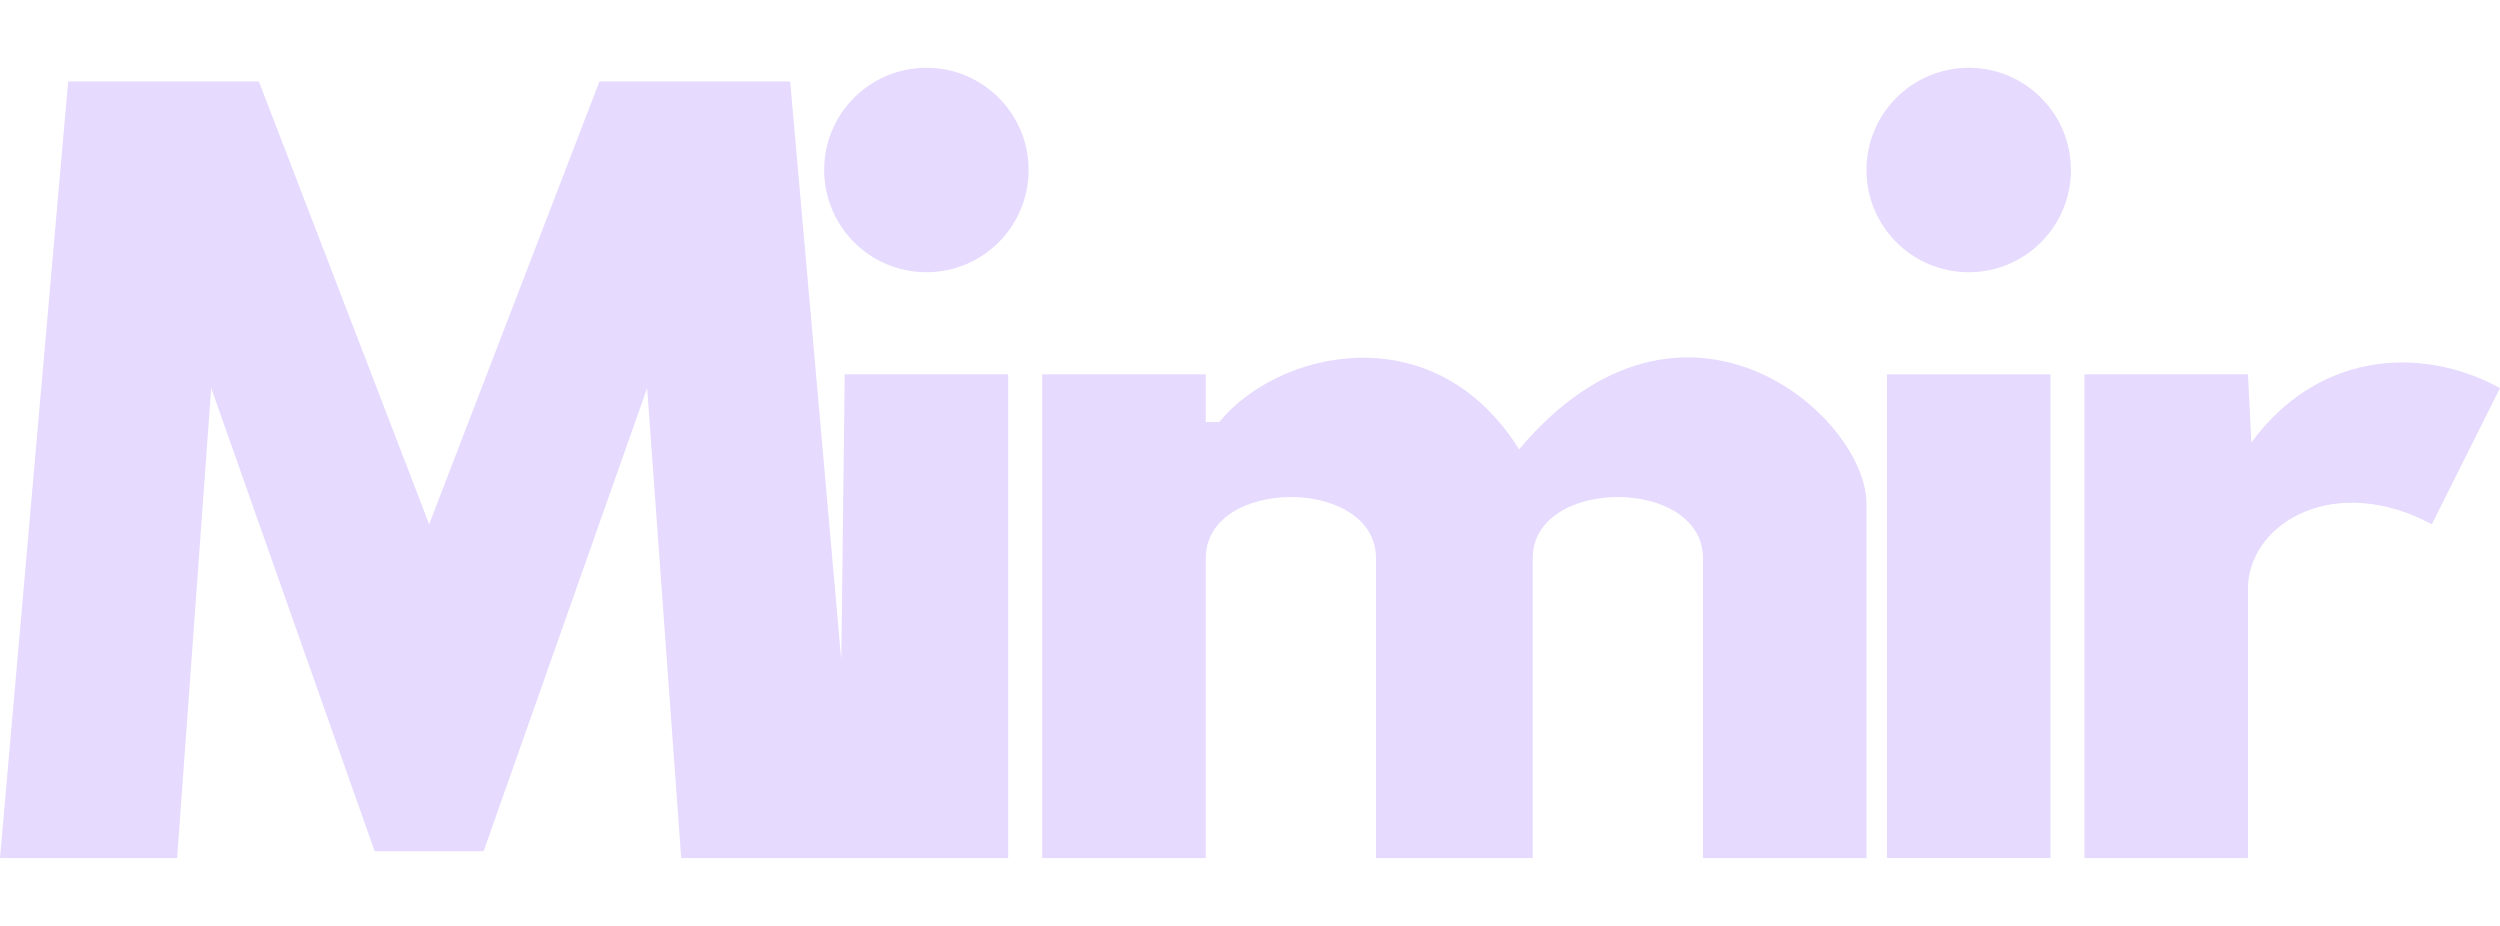 <svg width="27" height="10" viewBox="0 0 27 10" fill="none" xmlns="http://www.w3.org/2000/svg">
<path d="M1.913 9.267H0L0.736 0.88H2.796L4.635 5.662L6.474 0.88H8.534L9.086 7.133L9.123 4.043H10.888V9.267H7.357L6.989 4.191L5.223 9.193H4.046L2.281 4.191L1.913 9.267Z" fill="#E6DAFE"/>
<path d="M13.022 4.043H11.256V9.267H13.022V6.03C13.022 5.147 14.861 5.147 14.861 6.03V9.267H16.553V6.03C16.553 5.147 18.392 5.147 18.392 6.03V9.267H20.158V5.441C20.158 4.485 18.172 2.756 16.406 4.853C15.486 3.381 13.794 3.786 13.169 4.558H13.022V4.043Z" fill="#E6DAFE"/>
<path d="M22.145 4.043H20.379V9.267H22.145V4.043Z" fill="#E6DAFE"/>
<path d="M24.278 4.043H22.512V9.267H24.278V6.324C24.315 5.625 25.234 5.11 26.264 5.662L27 4.191C26.117 3.712 25.014 3.823 24.315 4.779L24.278 4.043Z" fill="#E6DAFE"/>
<circle cx="10.005" cy="1.836" r="1.104" fill="#E6DAFE"/>
<circle cx="21.262" cy="1.836" r="1.104" fill="#E6DAFE"/>
</svg>
